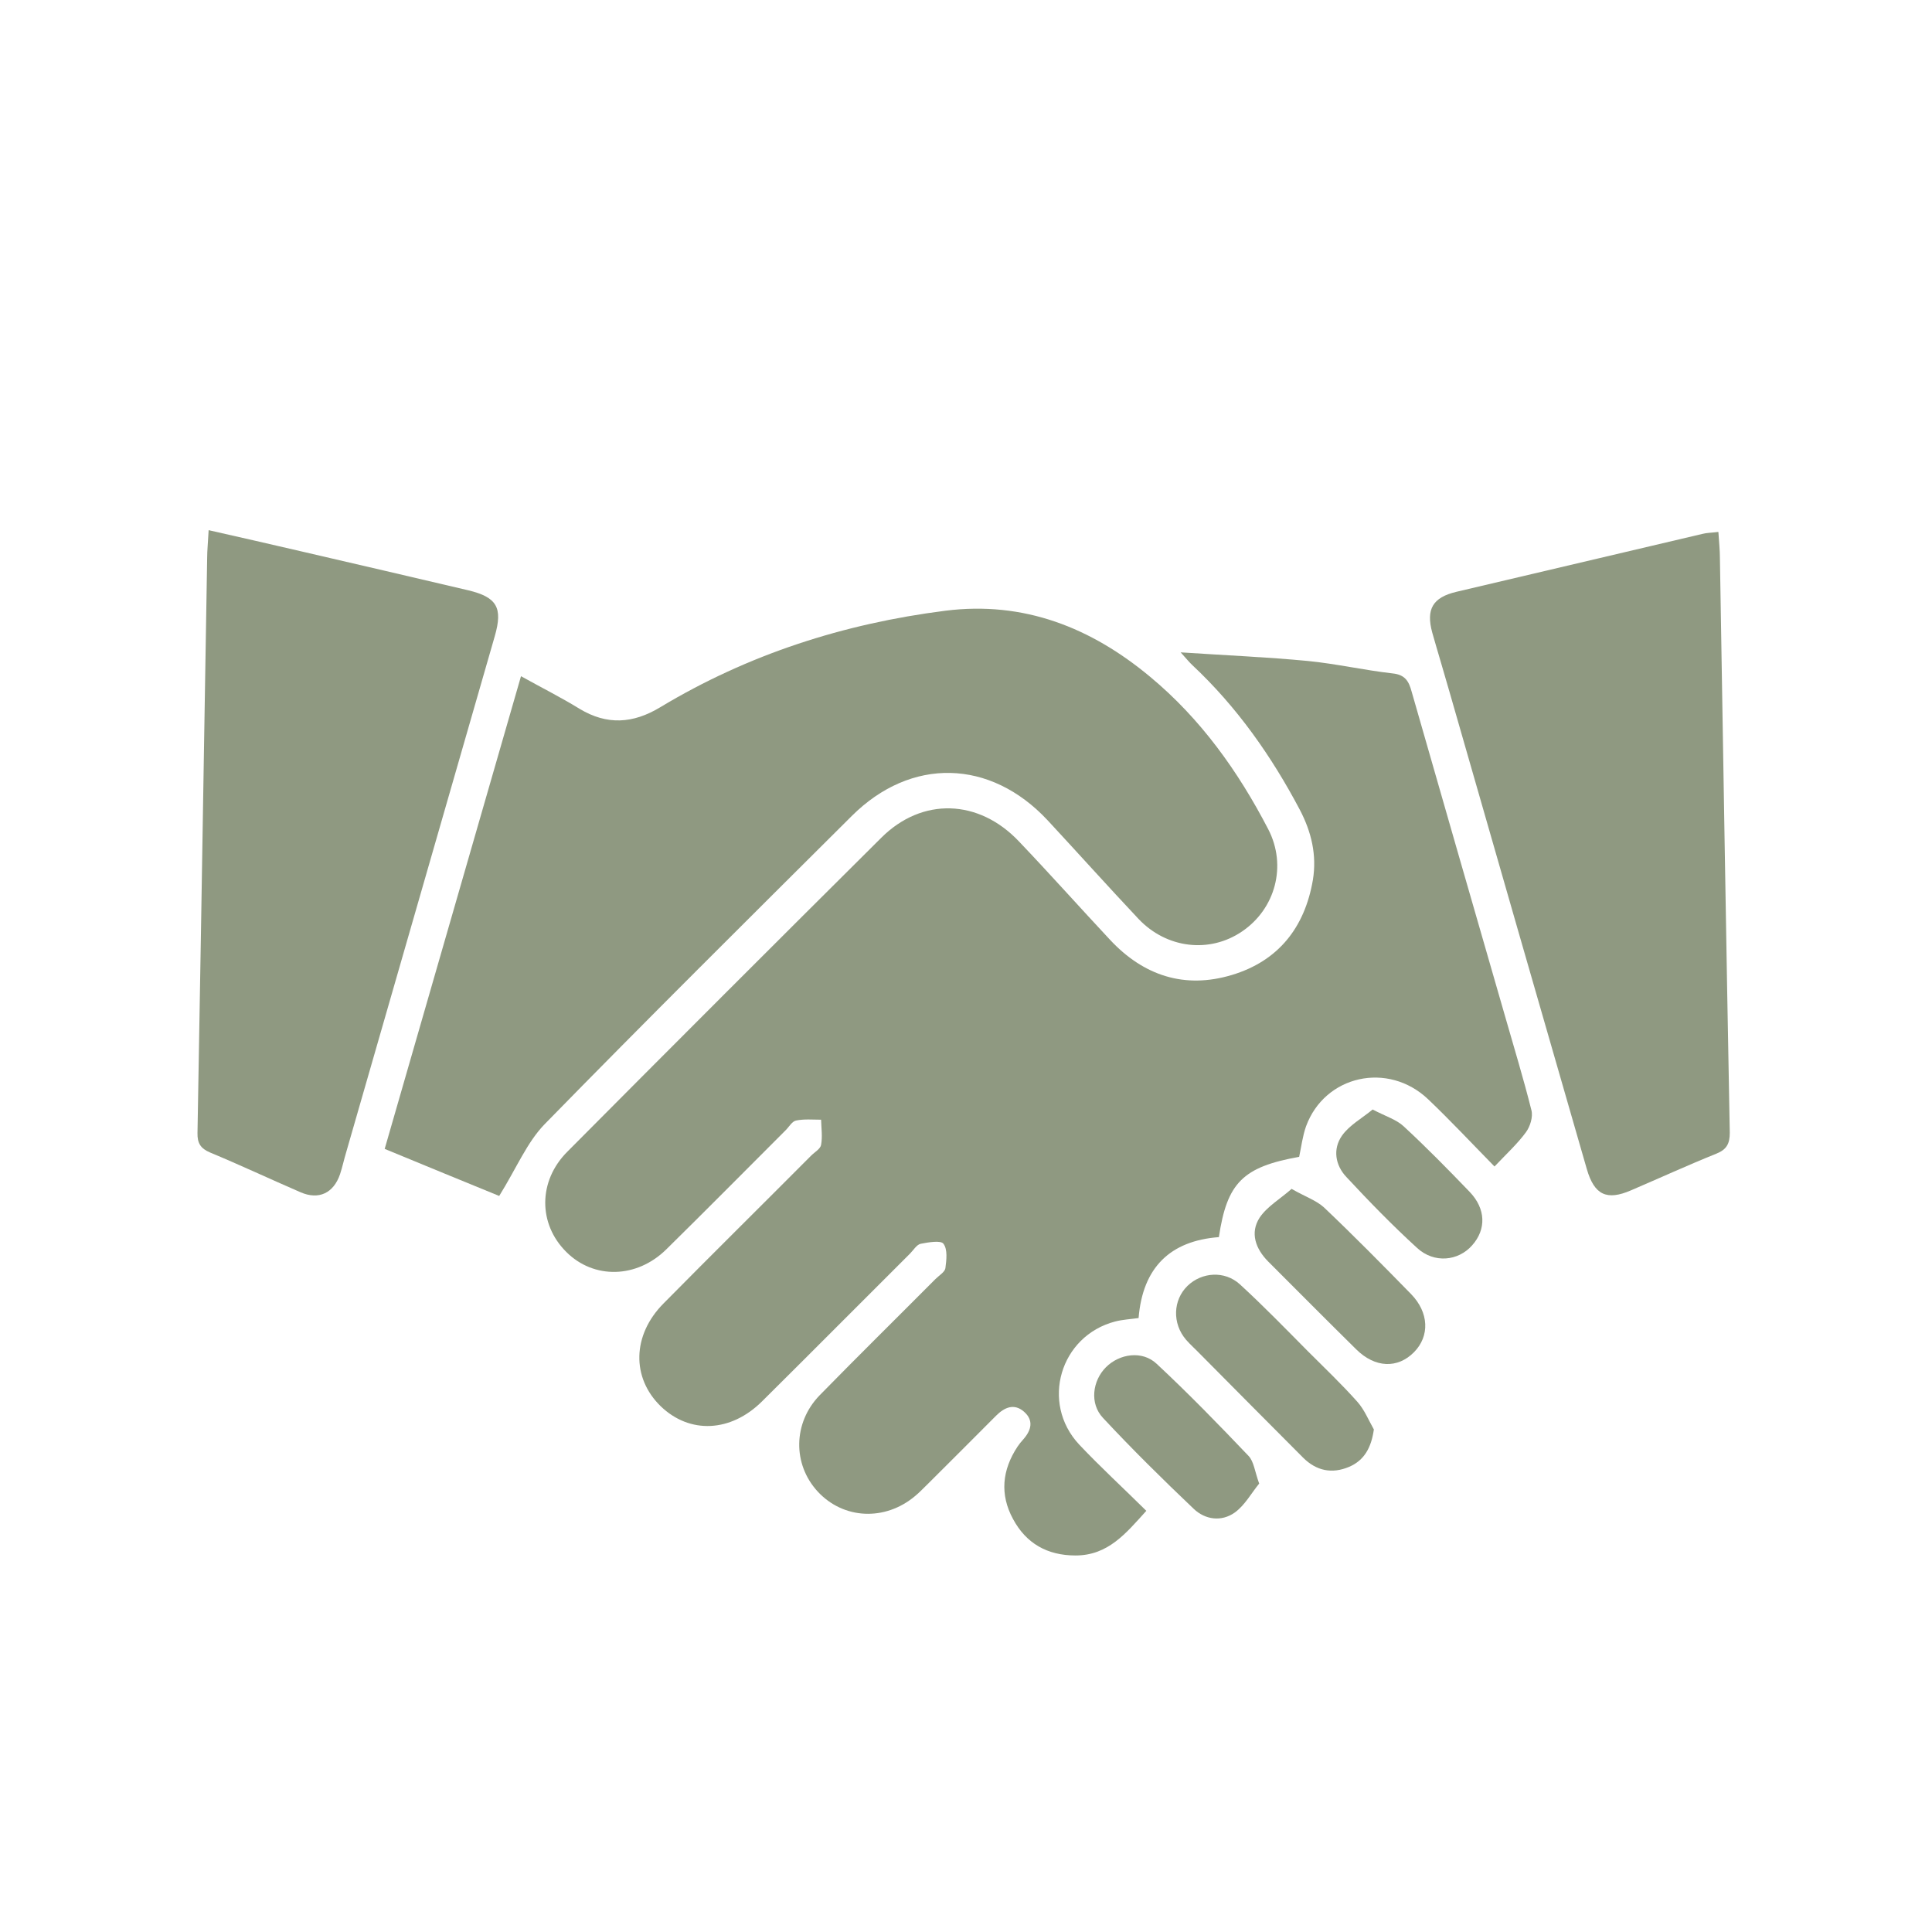 <?xml version="1.0" encoding="UTF-8"?> <svg xmlns="http://www.w3.org/2000/svg" id="Layer_1" data-name="Layer 1" viewBox="0 0 90 90"><defs><style> .cls-1 { fill: #8f9981; stroke-width: 0px; } </style></defs><path class="cls-1" d="m55.01,30.39c2.12.14,4.02.22,5.91.4,1.32.13,2.63.43,3.95.58.59.06.76.37.89.85,1.44,5.03,2.89,10.05,4.34,15.08.42,1.47.87,2.94,1.24,4.42.08.31-.06.76-.26,1.03-.39.53-.89.99-1.46,1.59-1.07-1.09-2.05-2.14-3.09-3.13-1.87-1.78-4.82-1.12-5.69,1.26-.16.45-.22.95-.32,1.42-2.62.47-3.36,1.2-3.74,3.74-2.27.17-3.55,1.42-3.74,3.77-.36.05-.74.07-1.09.16-2.57.67-3.49,3.79-1.68,5.73.99,1.05,2.06,2.03,3.13,3.09-.95,1.05-1.78,2.08-3.3,2.08-1.31,0-2.3-.56-2.91-1.7-.62-1.14-.51-2.28.21-3.37.08-.12.17-.23.27-.34.38-.43.49-.89.03-1.29-.46-.4-.91-.2-1.3.19-1.04,1.05-2.09,2.09-3.14,3.14-.21.2-.41.42-.63.6-1.4,1.18-3.34,1.09-4.54-.21-1.17-1.27-1.15-3.2.09-4.48,1.78-1.82,3.6-3.61,5.4-5.42.16-.16.43-.32.46-.5.05-.38.11-.88-.09-1.14-.12-.17-.7-.07-1.06,0-.19.04-.34.3-.5.46-2.3,2.29-4.59,4.6-6.89,6.88-1.46,1.45-3.37,1.53-4.72.23-1.37-1.33-1.33-3.32.13-4.79,2.28-2.31,4.59-4.59,6.88-6.89.16-.16.43-.31.46-.5.07-.38.01-.78,0-1.17-.39,0-.79-.04-1.17.04-.19.04-.33.31-.5.47-1.84,1.84-3.68,3.7-5.54,5.53-1.38,1.36-3.38,1.4-4.66.12-1.31-1.3-1.32-3.3.05-4.67,4.86-4.89,9.74-9.77,14.63-14.63,1.9-1.89,4.53-1.8,6.4.17,1.44,1.51,2.83,3.07,4.25,4.59,1.56,1.67,3.47,2.3,5.67,1.64,2.17-.65,3.4-2.21,3.78-4.43.19-1.16-.07-2.24-.61-3.27-1.32-2.5-2.93-4.79-5-6.73-.14-.13-.26-.28-.55-.6Z"></path><path class="cls-1" d="m23.25,55.71c-1.59-.65-3.42-1.4-5.33-2.19,2.14-7.43,4.23-14.68,6.35-22.02.97.54,1.87.99,2.73,1.52,1.28.77,2.49.69,3.75-.07,4.1-2.47,8.56-3.9,13.29-4.5,3.65-.46,6.78.78,9.54,3.08,2.35,1.95,4.1,4.4,5.5,7.1.88,1.7.33,3.71-1.22,4.76-1.51,1.03-3.51.8-4.82-.58-1.43-1.52-2.82-3.07-4.24-4.6-2.67-2.86-6.36-2.95-9.12-.2-4.78,4.76-9.58,9.52-14.3,14.35-.83.85-1.31,2.04-2.13,3.36Z"></path><path class="cls-1" d="m9.73,24.7c1.5.34,2.87.65,4.24.97,2.62.61,5.23,1.21,7.85,1.83,1.33.32,1.61.81,1.23,2.13-2.31,8.02-4.62,16.05-6.93,24.07-.1.33-.17.67-.28,1-.3.88-.99,1.21-1.84.84-1.41-.61-2.79-1.26-4.21-1.85-.45-.19-.6-.44-.59-.91.11-6.11.21-12.23.31-18.34.05-2.81.09-5.62.14-8.43,0-.37.04-.74.07-1.32Z"></path><path class="cls-1" d="m80.05,24.79c.03.47.07.84.07,1.21.15,8.92.29,17.85.46,26.77,0,.51-.15.78-.62.97-1.34.54-2.65,1.14-3.98,1.71-1.13.49-1.71.22-2.06-.99-2.14-7.41-4.27-14.82-6.4-22.24-.26-.92-.54-1.83-.8-2.75-.3-1.1.03-1.64,1.12-1.9,3.82-.9,7.65-1.8,11.47-2.7.19-.05.4-.05.73-.09Z"></path><path class="cls-1" d="m64,66.59c-.12.85-.45,1.44-1.15,1.74-.8.34-1.53.19-2.15-.43-1.59-1.6-3.19-3.2-4.78-4.81-.22-.23-.46-.44-.67-.68-.65-.76-.61-1.85.07-2.51.66-.64,1.73-.72,2.44-.07,1.09,1,2.12,2.06,3.16,3.11.78.78,1.58,1.54,2.31,2.36.33.37.52.85.77,1.29Z"></path><path class="cls-1" d="m60.18,55.39c.63.36,1.14.53,1.5.86,1.38,1.31,2.72,2.67,4.05,4.03.84.86.88,1.96.14,2.71-.76.77-1.81.74-2.69-.13-1.38-1.36-2.74-2.73-4.11-4.1-.58-.59-.85-1.33-.39-2.04.35-.52.96-.87,1.49-1.34Z"></path><path class="cls-1" d="m58.65,69.12c-.36.44-.66,1-1.13,1.34-.62.44-1.38.34-1.92-.18-1.44-1.37-2.86-2.77-4.22-4.23-.63-.67-.49-1.73.14-2.36.63-.63,1.69-.79,2.36-.16,1.48,1.38,2.89,2.83,4.28,4.29.25.26.29.72.5,1.3Z"></path><path class="cls-1" d="m63.95,51.69c.62.32,1.11.47,1.44.78,1.06.98,2.07,2.01,3.07,3.05.76.79.78,1.75.12,2.49-.65.74-1.77.85-2.56.13-1.15-1.05-2.24-2.17-3.3-3.31-.52-.55-.64-1.3-.21-1.92.34-.49.93-.81,1.44-1.23Z"></path></svg> 